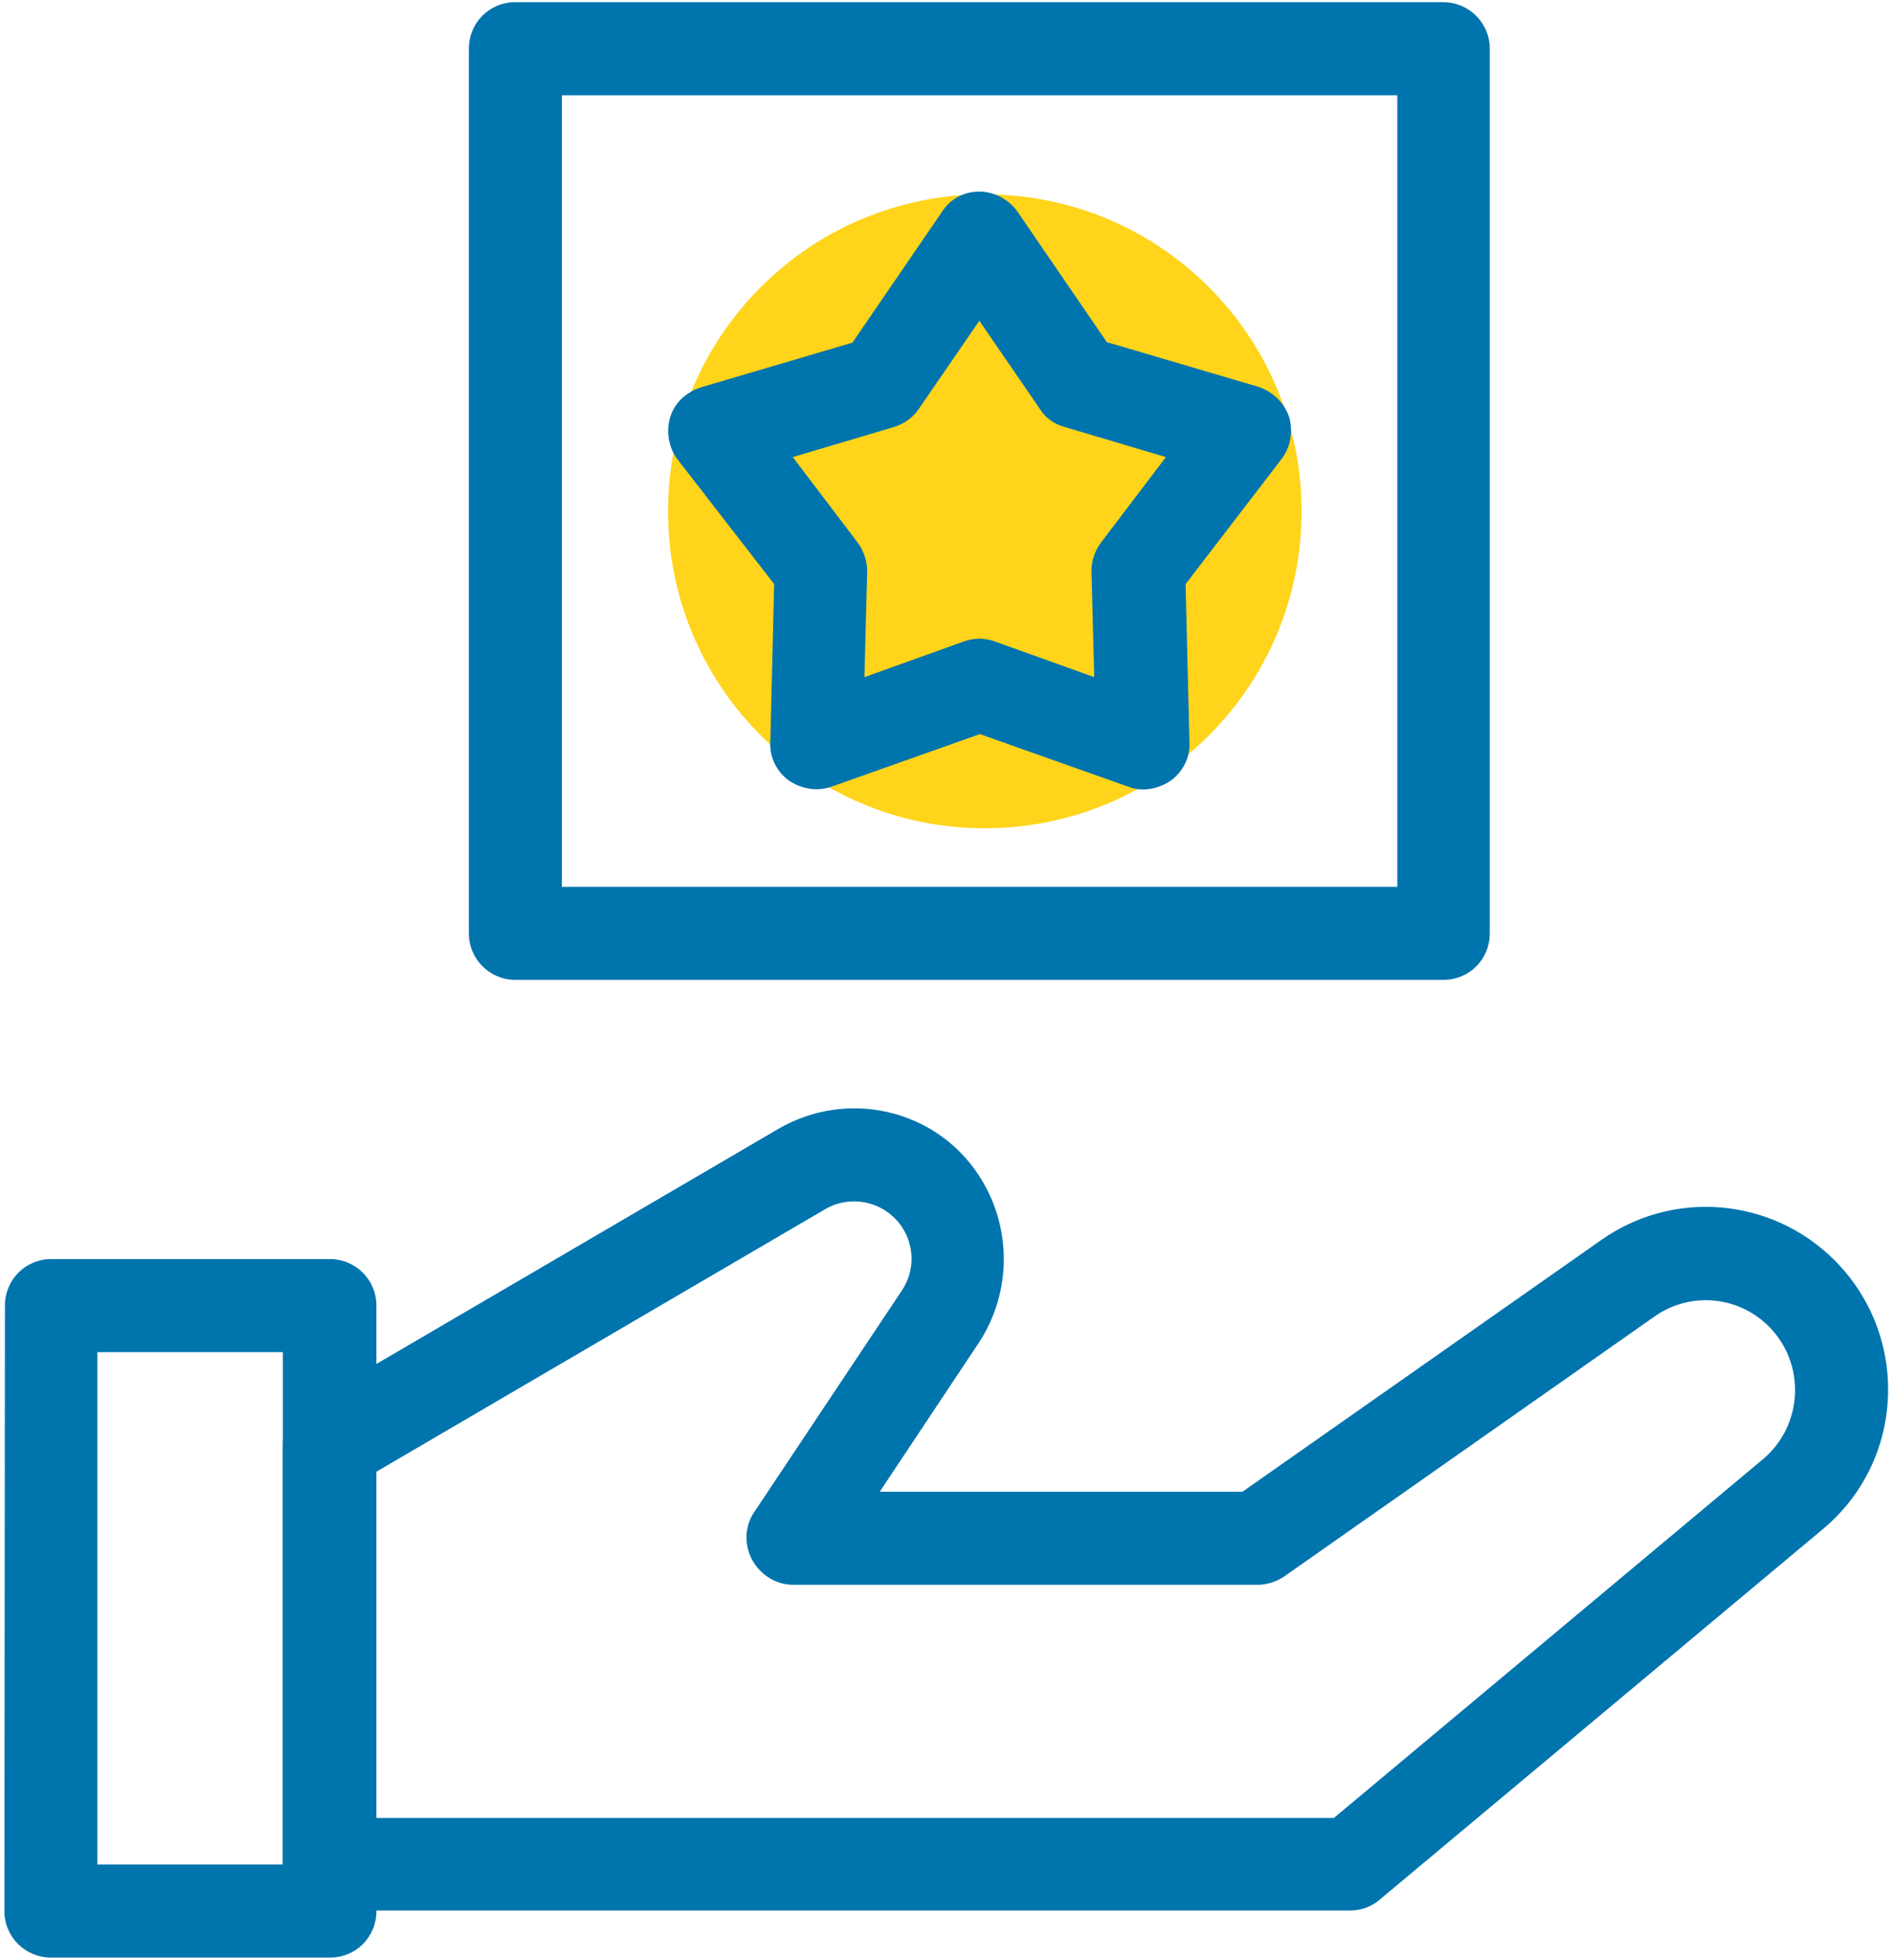 <svg width="346" height="358" viewBox="0 0 346 358" fill="none" xmlns="http://www.w3.org/2000/svg">
<path d="M180.002 151.3C212.002 151.3 237.902 125.4 237.902 93.4C237.902 61.4 212.002 35.5 180.002 35.5C148.002 35.5 122.102 61.4 122.102 93.4C122.102 125.4 148.002 151.3 180.002 151.3Z" fill="#FFD41A"/>
<path fill-rule="evenodd" clip-rule="evenodd" d="M164.899 224.2C161.799 219.5 155.599 218.1 150.799 220.9L68.699 268.9V332.1H243.799L322.299 266.5C329.599 260.3 330.099 249.1 323.299 242.3C317.699 236.7 308.899 235.9 302.399 240.5L234.699 288C233.199 289 231.499 289.5 229.799 289.5H144.999C141.899 289.5 139.099 287.8 137.499 285C135.999 282.2 136.099 278.9 137.799 276.3L164.799 235.8C167.199 232.3 167.199 227.7 164.899 224.2ZM142.299 206.2C154.899 198.9 170.999 202.6 178.899 214.7C184.999 224 184.999 236 178.899 245.3L160.799 272.5H227.099L292.699 226.5C305.899 217.2 323.899 218.8 335.299 230.2C349.199 244.1 348.199 266.9 333.099 279.4L252.199 347C250.699 348.3 248.799 349 246.799 349H60.199C55.499 349 51.699 345.2 51.699 340.5V264C51.699 261 53.199 258.2 55.899 256.7L142.299 206.2Z" fill="#0074AD"/>
<path fill-rule="evenodd" clip-rule="evenodd" d="M0.901 238.5C0.901 233.8 4.601 230 9.401 230H60.301C65.001 230 68.801 233.8 68.801 238.5V349.1C68.801 353.8 65.101 357.6 60.301 357.6H9.301C4.601 357.6 0.801 353.8 0.801 349.1L0.901 238.5ZM17.801 247V340.6H51.701V247H17.801Z" fill="#0074AD"/>
<path fill-rule="evenodd" clip-rule="evenodd" d="M179.001 35C181.701 35 184.401 36.4 186.001 38.7L202.301 62.5L229.801 70.6C232.501 71.4 234.701 73.5 235.601 76.1C236.401 78.8 235.901 81.7 234.201 83.9L216.701 106.7L217.401 135.5C217.601 138.3 216.201 141 214.001 142.6C211.601 144.2 208.701 144.7 206.201 143.7L179.101 134.1L152.001 143.7C149.501 144.6 146.601 144.2 144.201 142.6C142.001 141 140.601 138.3 140.801 135.5L141.501 106.7L123.901 84C122.201 81.8 121.701 78.8 122.501 76.2C123.301 73.5 125.601 71.5 128.301 70.7L155.801 62.6L172.101 38.8C173.601 36.4 176.101 35 179.001 35ZM179.001 58.6L168.001 74.6C167.001 76.2 165.301 77.4 163.401 78L144.901 83.5L156.601 98.9C157.801 100.4 158.501 102.4 158.501 104.3L158.001 123.7L176.101 117.2C178.001 116.5 180.001 116.5 181.901 117.2L200.001 123.7L199.501 104.3C199.501 102.3 200.201 100.4 201.401 98.9L213.101 83.5L194.601 78C192.701 77.5 191.001 76.3 190.001 74.6L179.001 58.6Z" fill="#0074AD"/>
<path fill-rule="evenodd" clip-rule="evenodd" d="M85.699 8.9C85.699 4.2 89.399 0.4 94.199 0.4H263.799C268.499 0.4 272.299 4.2 272.299 8.9V170.5C272.299 175.2 268.599 179 263.799 179H94.199C89.499 179 85.699 175.2 85.699 170.5V8.9ZM102.699 17.4V162H255.399V17.4H102.699Z" fill="#0074AD"/>
</svg>
